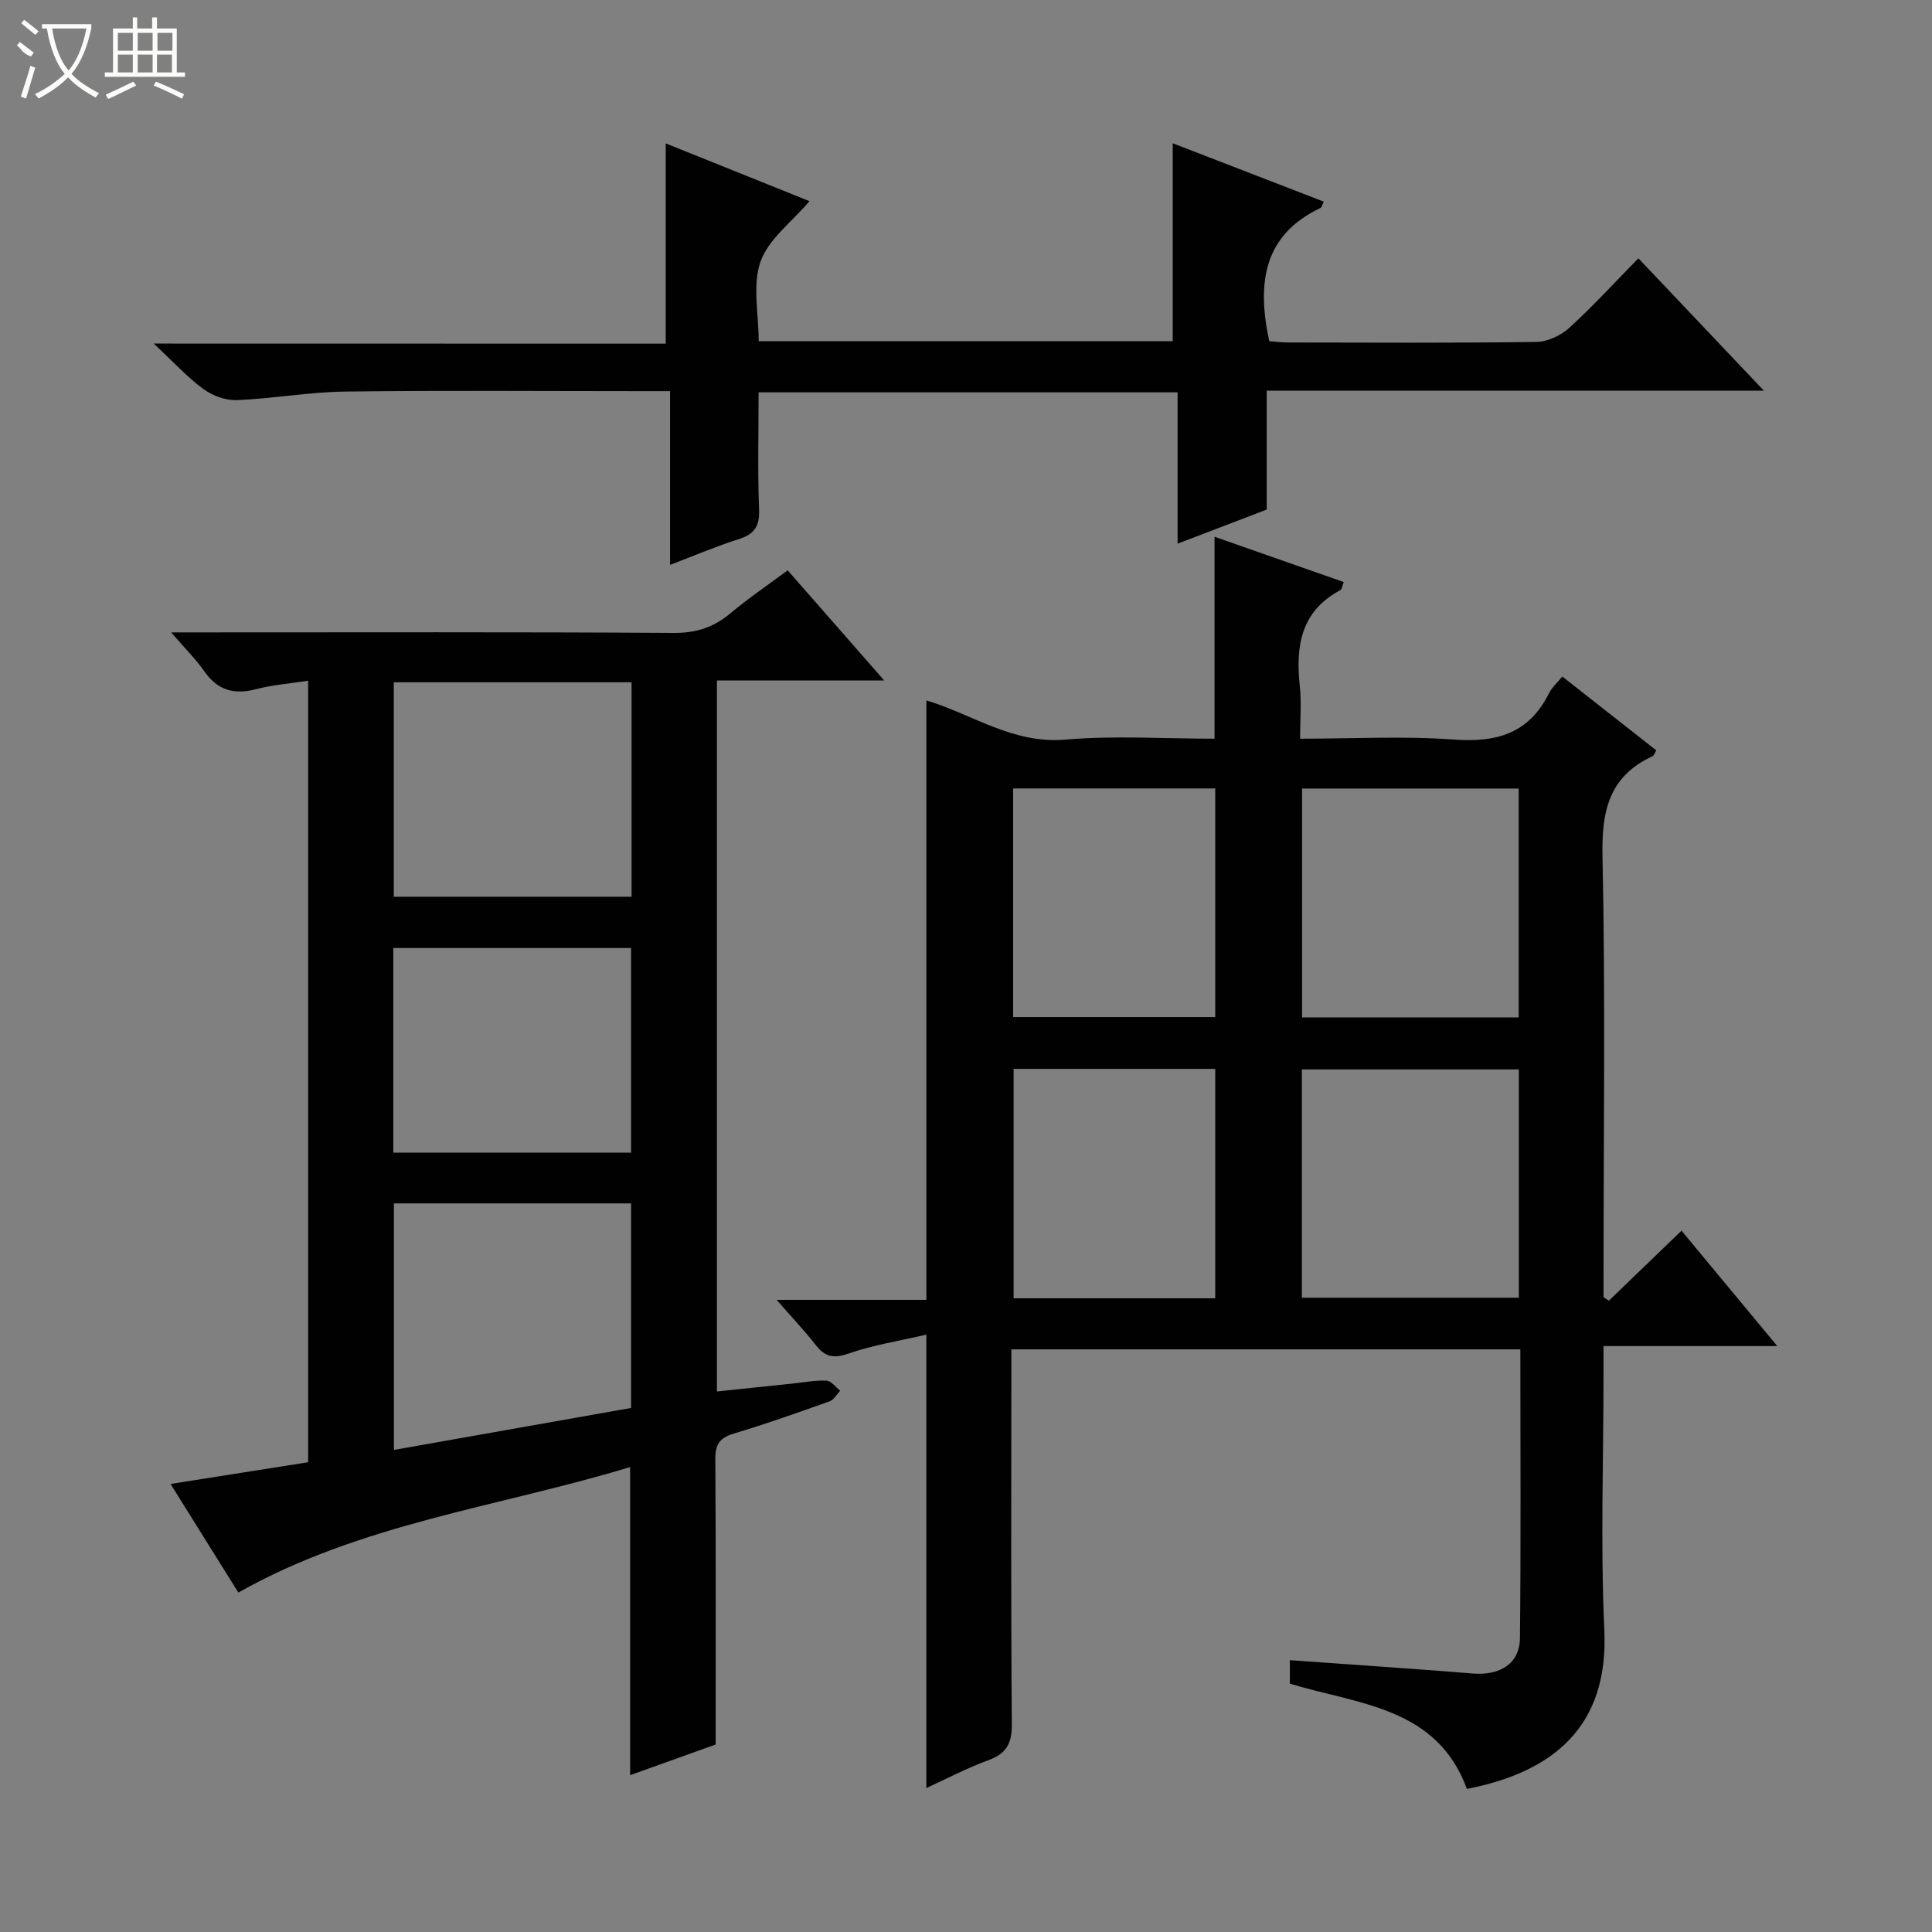 <svg enable-background="new 0 0 400 400" viewBox="0 0 400 400" xmlns="http://www.w3.org/2000/svg"><rect x="0" y="0" width="400" height="400" fill="#808080" stroke="none"/><g fill="#010102"><path d="m251.46 111.13c8.85 3.1 17.72 6.21 26.75 9.38-.35.86-.4 1.5-.7 1.67-8.2 4.36-9.29 11.61-8.4 19.86.37 3.42.06 6.9.06 10.9 11.01 0 21.5-.59 31.9.18 8.82.65 15.49-1.29 19.61-9.55.64-1.28 1.81-2.3 2.78-3.5 6.56 5.15 12.97 10.19 19.45 15.28-.3.48-.45 1.07-.79 1.23-8.97 4.15-10.54 11.29-10.34 20.65.61 28.65.22 57.32.22 85.99v5.34c.36.25.73.5 1.09.74 4.91-4.73 9.81-9.45 15.05-14.5 6.55 7.89 12.89 15.53 19.83 23.89-12.25 0-23.76 0-35.98 0v5.83c0 17.66-.64 35.36.17 52.99.92 20.02-10.65 29.4-28.45 32.86-6.27-17.02-22.49-17.47-36.66-21.79 0-1.38 0-2.81 0-4.86 6.12.43 12.03.84 17.94 1.27 6.62.48 13.25.94 19.87 1.49 5.75.48 9.78-2.08 9.83-7.34.21-19.8.08-39.61.08-59.77-35.08 0-69.82 0-105.38 0v5.64c0 24-.1 48 .1 71.99.03 3.96-1.12 6.07-4.85 7.43-4.46 1.63-8.7 3.87-12.85 5.77 0-31.11 0-61.82 0-93.88-5.48 1.28-10.98 2.14-16.16 3.93-3.12 1.08-4.86.65-6.76-1.8-2.34-3-4.97-5.77-8.09-9.33h31.02c0-41.68 0-82.74 0-124.1 9.28 2.73 17.81 9.05 28.75 8.11 10.22-.88 20.57-.19 30.91-.19 0-14.03 0-27.6 0-41.81zm62.97 99.51c0-15.99 0-31.7 0-47.38-15.17 0-29.95 0-44.85 0v47.38zm.03 58.04c0-16.2 0-31.79 0-47.27-15.25 0-30.13 0-44.92 0v47.27zm-104.7-105.44v47.33h41.84c0-16.04 0-31.72 0-47.33-14.14 0-27.88 0-41.84 0zm41.84 105.56c0-16.2 0-31.91 0-47.5-14.16 0-27.93 0-41.74 0v47.5z"/><path d="m163.08 118.08c6.56 7.48 12.88 14.7 19.98 22.8-12.11 0-23.25 0-34.63 0v147.21c5.38-.56 10.58-1.11 15.77-1.65 2.31-.24 4.64-.71 6.93-.59.97.05 1.88 1.35 2.81 2.09-.71.75-1.29 1.87-2.15 2.18-6.58 2.34-13.16 4.68-19.85 6.68-2.91.87-3.86 2.22-3.84 5.24.13 19.3.07 38.6.07 59.14-4.8 1.72-11.23 4.03-17.71 6.35 0-21.41 0-42.3 0-63.79-27.19 8.26-55.73 11.64-81.11 25.98-4.63-7.41-9.18-14.7-14.04-22.48 9.84-1.55 19.09-3.02 28.49-4.5 0-53.95 0-107.55 0-161.8-3.74.58-7.33.84-10.76 1.74-4.56 1.2-7.97.26-10.73-3.68-1.79-2.55-4.04-4.78-6.87-8.07h6.07c32.66 0 65.31-.1 97.97.11 4.66.03 8.3-1.16 11.78-4.09 3.66-3.07 7.65-5.77 11.82-8.87zm-81.52 131.07v51.04c16.71-2.96 32.96-5.84 49.1-8.69 0-14.41 0-28.31 0-42.35-16.46 0-32.58 0-49.1 0zm49.2-107.89c-16.61 0-32.83 0-49.23 0v44.4h49.23c0-14.84 0-29.4 0-44.4zm-49.33 97.38h49.23c0-14.31 0-28.33 0-42.36-16.55 0-32.77 0-49.23 0z"/><path d="m137.83 71.15c0-14 0-27.39 0-41.46 9.73 3.91 19.71 7.92 29.77 11.96-3.72 4.37-8.51 7.88-10.14 12.51-1.71 4.85-.38 10.77-.38 16.49h85.72c0-13.56 0-27.07 0-40.99 10.32 3.99 20.77 8.03 31.28 12.09-.39.78-.46 1.2-.68 1.3-11.94 5.67-13.16 15.7-10.62 27.58.97.07 2.4.27 3.82.28 17.16.02 34.32.13 51.48-.12 2.32-.03 5.08-1.32 6.83-2.92 4.91-4.47 9.4-9.4 14.3-14.39 8.65 9.12 16.92 17.85 25.99 27.41-34.98 0-68.71 0-102.94 0v24.61c-6.15 2.35-11.84 4.53-18.45 7.06 0-10.79 0-20.95 0-31.33-29.21 0-57.63 0-86.75 0 0 8.16-.21 16.26.1 24.35.13 3.48-1.07 5.05-4.26 6.06-4.55 1.44-8.97 3.33-14.17 5.31 0-12.21 0-23.76 0-35.97-2.34 0-4.1 0-5.86 0-20.49 0-40.99-.17-61.48.09-7.44.1-14.86 1.46-22.3 1.77-2.3.1-5.04-.88-6.92-2.25-3.33-2.43-6.16-5.55-10.35-9.46 36.44.02 71.26.02 106.01.02z"/></g><path d="m6.4 11.7c-2-.8-1.9-1.6-2.9-2.3l.6-.7c.9.7 1.9 1.4 2.9 2.2zm-2.1 8.3c.7-2.1 1.4-4.2 2-6.4.2.1.6.3 1 .4-.7 2.3-1.3 4.4-1.9 6.4zm3-12.8c-1.1-.9-2.1-1.7-2.9-2.4l.6-.7c1 .8 2 1.5 3 2.4zm1.4-1.3v-.9h10.2v.9c-.9 4.2-2.3 7.3-4.1 9.4 1.3 1.4 3.2 2.7 5.7 4-.2.2-.4.5-.7.9-2.5-1.4-4.4-2.7-5.7-4.2-1.4 1.5-3.5 3-6.1 4.4 0 0 0 0-.1-.1-.3-.4-.5-.7-.7-.8 2.7-1.3 4.7-2.8 6.2-4.2-1.8-2.2-3-5.3-3.7-9.4zm9.2 0h-7.1c.6 3.8 1.7 6.7 3.4 8.7 1.7-2 2.9-4.8 3.7-8.7z" fill="#fbfcfa"/><path d="m31.6 3.6h.9v2.3h4.1v9.1h1.7v.9h-16.6v-.9h1.7v-9.1h4.1v-2.3h.9v2.3h3.1v-2.3zm-4 13.3.6.8c-1.9.9-3.8 1.9-5.8 2.8-.2-.3-.3-.6-.5-.9 2-.9 3.9-1.8 5.7-2.7zm-3.2-10.1v3.7h3.1v-3.7zm0 4.5v3.7h3.1v-3.7zm4.1-4.5v3.7h3.1v-3.7zm0 4.5v3.7h3.1v-3.7zm9.1 9.1c-2.1-1.1-4.1-2-5.8-2.7l.5-.8c2.2.9 4.1 1.8 5.8 2.6l-.4.9zm-1.9-13.6h-3.1v3.7h3.1zm-3.2 4.5v3.7h3.1v-3.7z" fill="#fbfcfa"/></svg>